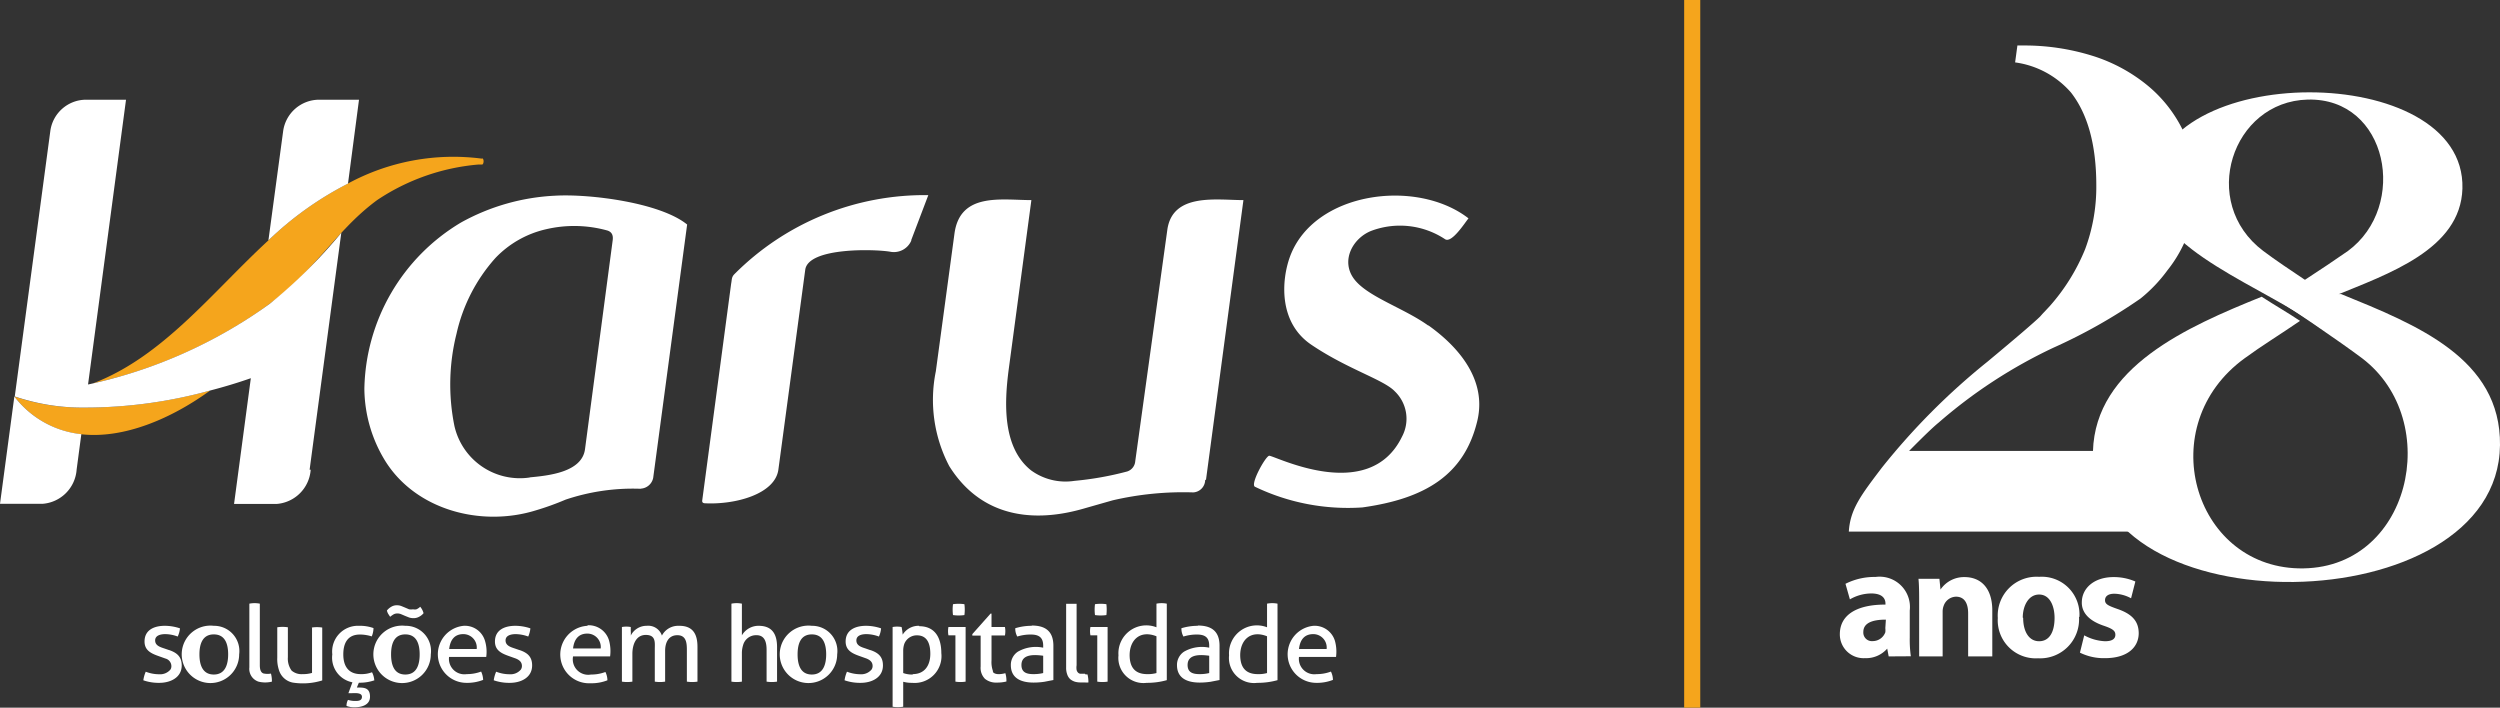 <svg xmlns="http://www.w3.org/2000/svg" id="Layer_1" data-name="Layer 1" viewBox="0 0 186.28 52.73"><rect x="0" y="0" width="186.28" height="52.73" fill="#333333" stroke="none"/><defs><style>.cls-1{fill:#fff;}.cls-2{fill:#f5a51c;}</style></defs><title>28_anos</title><path class="cls-1" d="M278.58,143.7H255.76c.1-1.67.92-2.73,2.46-4.76a50.37,50.37,0,0,1,7.87-7.9q3.21-2.67,3.92-3.36c.09-.1.19-.22.32-.35l.41-.44a14.77,14.77,0,0,0,2.63-4.24,13.3,13.3,0,0,0,.83-4.74q0-4.51-1.89-6.93a6.71,6.71,0,0,0-4.16-2.24l.17-1.26h.38a17,17,0,0,1,5.25.78,12.18,12.18,0,0,1,4.13,2.25,10,10,0,0,1,2.64,3.43,10.09,10.09,0,0,1,.89,4.29,9.62,9.62,0,0,1-2.11,6,11.12,11.12,0,0,1-2,2.1A40.15,40.15,0,0,1,271,130a37,37,0,0,0-8.56,5.59q-.57.46-2.19,2.1h14.13a8.08,8.08,0,0,0,2.71-.4c0,.3,0,.6,0,.91a9.89,9.89,0,0,0,.89,4.28,8.18,8.18,0,0,0,.68,1.23" transform="translate(-118 -104.09)"></path><path class="cls-1" d="M292.44,126c5.65,2.3,11.91,4.8,11.84,11.26-.15,13.33-30.7,13.7-30.33.46.18-6.28,7-9.27,12.57-11.52,1.05.68,1.92,1.17,2.86,1.8-1.46,1-2.88,1.87-4.12,2.78-6.89,5-3.84,15.46,4,15.66,8.35.21,10.88-11,4.74-15.66-1.56-1.17-5.42-3.83-7.08-4.81Z" transform="translate(-118 -104.09)"></path><path class="cls-1" d="M289.73,124.93c-1.09-.73-2.17-1.45-3.09-2.14-4.82-3.63-2.33-11.14,3.31-11.28,6-.15,7.52,7.95,3,11.28-1,.69-2.06,1.41-3.19,2.14m2.18,1.21c4-1.64,9.41-3.46,9.54-8,.27-9.59-23-9.53-23.11,0,0,4.57,8.61,7.42,12.49,10.38Z" transform="translate(-118 -104.09)"></path><path class="cls-1" d="M258.73,153l-.11-.58h0a2.09,2.09,0,0,1-1.66.71,1.77,1.77,0,0,1-1.87-1.78c0-1.5,1.35-2.22,3.4-2.21v-.08c0-.31-.17-.75-1.06-.75a3.2,3.2,0,0,0-1.59.44l-.33-1.16a4.8,4.8,0,0,1,2.24-.51,2.26,2.26,0,0,1,2.55,2.5v2a9,9,0,0,0,.08,1.41Zm-.21-2.74c-.95,0-1.68.22-1.68.92a.64.64,0,0,0,.71.68,1,1,0,0,0,.93-.66,1.55,1.55,0,0,0,0-.31Z" transform="translate(-118 -104.09)"></path><path class="cls-1" d="M261,149.07c0-.72,0-1.34-.05-1.85h1.56l.08.8h0a2.12,2.12,0,0,1,1.79-.93c1.18,0,2.07.78,2.07,2.49V153h-1.8V149.8c0-.74-.26-1.25-.91-1.25a1,1,0,0,0-.91.67,1.21,1.21,0,0,0-.08.45V153H261Z" transform="translate(-118 -104.09)"></path><path class="cls-1" d="M272.91,150.05a2.9,2.9,0,0,1-3.05,3.09,2.83,2.83,0,0,1-3-3,2.89,2.89,0,0,1,3.08-3.07,2.81,2.81,0,0,1,3,3m-4.19.06c0,1,.42,1.74,1.19,1.74s1.15-.7,1.15-1.74c0-.86-.34-1.74-1.15-1.74S268.72,149.26,268.72,150.11Z" transform="translate(-118 -104.09)"></path><path class="cls-1" d="M273.3,151.43a3.54,3.54,0,0,0,1.55.44c.55,0,.77-.19.77-.48s-.18-.44-.85-.67c-1.2-.4-1.66-1.05-1.65-1.74,0-1.07.93-1.89,2.36-1.89a4,4,0,0,1,1.63.33l-.32,1.25a2.7,2.7,0,0,0-1.25-.34c-.44,0-.69.18-.69.48s.23.41.94.66c1.1.38,1.56.93,1.57,1.79,0,1.07-.85,1.87-2.51,1.87a4,4,0,0,1-1.87-.41Z" transform="translate(-118 -104.09)"></path><rect class="cls-2" x="125.49" width="1.2" height="52.73"></rect><path class="cls-2" d="M124.33,134.46a15.68,15.68,0,0,1-5.26-.83,7.23,7.23,0,0,0,5,2.82c3.19.35,6.74-1.19,9.6-3.27a35.06,35.06,0,0,1-9.33,1.28" transform="translate(-118 -104.09)"></path><path class="cls-2" d="M153.9,115.91a16.47,16.47,0,0,0-10,1.87A24.87,24.87,0,0,0,138,122c-4.23,3.9-7.85,8.66-13.08,10.66a35.87,35.87,0,0,0,12.38-5.37c4.18-2.83,5.54-5.89,8.8-8.29a16,16,0,0,1,7.54-2.65h.28c.13,0,.17-.44,0-.46" transform="translate(-118 -104.09)"></path><path class="cls-1" d="M119.07,133.63l-1.07,8h3.17a2.75,2.75,0,0,0,2.54-2.55l.35-2.64a7.23,7.23,0,0,1-5-2.82" transform="translate(-118 -104.09)"></path><path class="cls-1" d="M141.07,139.09l2.36-17.65a37.82,37.82,0,0,1-5.35,5.3,36.15,36.15,0,0,1-13.52,6l2.83-21.22h-3a2.69,2.69,0,0,0-2.64,2.33l-2.65,19.78a15.68,15.68,0,0,0,5.26.83,35.06,35.06,0,0,0,9.33-1.28c1-.26,2-.56,3-.91l-1.25,9.37h3.17a2.75,2.75,0,0,0,2.54-2.55" transform="translate(-118 -104.09)"></path><path class="cls-1" d="M185.89,122l1.28-3.37a20,20,0,0,0-14.46,5.9c-.21.22-.17.4-.23.69l-2.16,16.19c0,.13.08.17.19.18,2.27.12,5.25-.68,5.49-2.52l2-14.88c.23-1.69,5.24-1.54,6.35-1.34a1.41,1.41,0,0,0,1.56-.85" transform="translate(-118 -104.09)"></path><path class="cls-1" d="M165.74,140.5a1,1,0,0,0,.93-.8l2.53-18.88c-2-1.63-7.22-2.29-9.8-2.15a16,16,0,0,0-7.05,2,14.73,14.73,0,0,0-7.2,12.39,10.41,10.41,0,0,0,1.52,5.32c2.28,3.72,7.18,5,11.25,3.74a20.58,20.58,0,0,0,2.22-.8,15.72,15.72,0,0,1,5.6-.81m-8.27-.84a5,5,0,0,1-5.61-3.84,15.55,15.55,0,0,1,.16-6.89,12.55,12.55,0,0,1,2.89-5.62,7.52,7.52,0,0,1,3.74-2.14,9.21,9.21,0,0,1,4.62.09c.35.12.43.39.38.74l-2.06,15.55C161.36,139.29,158.84,139.53,157.47,139.66Z" transform="translate(-118 -104.09)"></path><path class="cls-1" d="M207.86,139.85,210.65,119c-2,0-5.28-.56-5.67,2.21l-2.39,17.24a.87.87,0,0,1-.6.77,23.68,23.68,0,0,1-3.93.7,4.37,4.37,0,0,1-3.23-.78c-2.14-1.7-2-5-1.67-7.52L194.85,119c-2.22,0-5.31-.6-5.73,2.49l-1.39,10.27a10.64,10.64,0,0,0,1,7.06c3.13,5,8.45,3.63,10.18,3.12l2-.57a23.26,23.26,0,0,1,6-.59.94.94,0,0,0,.89-.94" transform="translate(-118 -104.09)"></path><path class="cls-1" d="M224.41,128.34c-1.84-1.32-4.59-2.16-5.55-3.51s-.05-3,1.32-3.54a6.09,6.09,0,0,1,5.49.62c.49.34,1.48-1.22,1.75-1.55-3.86-3-11.51-2-13.3,2.85-.63,1.72-.89,4.91,1.61,6.58,2.68,1.81,5.38,2.59,6.2,3.46a2.83,2.83,0,0,1,.54,3.37c-2.48,5.13-9.62,1.35-9.91,1.43s-1.42,2.13-1.05,2.31a16,16,0,0,0,8,1.54c4.68-.65,7.59-2.42,8.56-6.42.89-3.64-2.33-6.21-3.63-7.14" transform="translate(-118 -104.09)"></path><path class="cls-1" d="M144.75,111.52h-3a2.71,2.71,0,0,0-2.65,2.33L138,122a24.87,24.87,0,0,1,5.93-4.23Z" transform="translate(-118 -104.09)"></path><path class="cls-1" d="M215.87,150.72a2.13,2.13,0,0,0,.18,4.25,3.24,3.24,0,0,0,1.27-.22,1.45,1.45,0,0,0-.15-.62,2.94,2.94,0,0,1-1.07.19,1.15,1.15,0,0,1-1.31-1.28h2.76a3,3,0,0,0-.08-1.19,1.58,1.58,0,0,0-1.6-1.13m-1.08,1.73c.07-.63.36-1.11,1.06-1.11a1,1,0,0,1,1,1.11Z" transform="translate(-118 -104.09)"></path><path class="cls-1" d="M212.41,149.07v1.76a2.08,2.08,0,0,0-2.83,2.09,1.87,1.87,0,0,0,2.1,2.05,5.5,5.5,0,0,0,1.51-.2v-5.7a2,2,0,0,0-.78,0m0,5.17a2.29,2.29,0,0,1-.69.08c-.92,0-1.3-.52-1.31-1.4,0-1.16.79-1.9,2-1.42Z" transform="translate(-118 -104.09)"></path><path class="cls-1" d="M207.25,150.72a4.24,4.24,0,0,0-1.22.18,1.21,1.21,0,0,0,.15.62,3.37,3.37,0,0,1,1-.15c.59,0,.92.2.92.83v.15a2.67,2.67,0,0,0-1.88.3,1.18,1.18,0,0,0-.52,1c0,1,.8,1.3,1.69,1.3a5.52,5.52,0,0,0,.81-.06l.67-.13v-2.55c0-1.07-.58-1.51-1.62-1.51m.85,3.54a2.89,2.89,0,0,1-.72.08c-.48,0-.89-.11-.89-.68,0-.85,1-.77,1.61-.69Z" transform="translate(-118 -104.09)"></path><path class="cls-1" d="M200.44,149.92a3.66,3.66,0,0,0,0-.81,3,3,0,0,0-.85,0,3.14,3.14,0,0,0,0,.81,3,3,0,0,0,.85,0" transform="translate(-118 -104.09)"></path><path class="cls-1" d="M199.25,151.43h.51v3.45a2.49,2.49,0,0,0,.77,0v-4.07h-1.28a1.62,1.62,0,0,0,0,.62" transform="translate(-118 -104.09)"></path><path class="cls-1" d="M182.84,152.53l-.34-.12c-.31-.1-.69-.21-.69-.6s.43-.47.74-.47a2.75,2.75,0,0,1,.94.18,1.77,1.77,0,0,0,.16-.61,3.56,3.56,0,0,0-1.12-.19c-.77,0-1.52.29-1.52,1.17,0,.63.44.87,1,1.07l.56.2c.26.11.45.26.45.56a.47.47,0,0,1-.08.26,1,1,0,0,1-.83.35,2.81,2.81,0,0,1-1-.19,2.45,2.45,0,0,0-.18.64,3.47,3.47,0,0,0,1.2.19c.81,0,1.66-.38,1.66-1.3,0-.64-.34-.94-.93-1.14" transform="translate(-118 -104.09)"></path><path class="cls-1" d="M178.49,150.72a2.14,2.14,0,1,0,1.89,2.13,1.88,1.88,0,0,0-1.89-2.13m0,3.63c-.87,0-1.06-.78-1.06-1.5s.19-1.49,1.06-1.49,1.07.76,1.07,1.49S179.35,154.35,178.49,154.35Z" transform="translate(-118 -104.09)"></path><path class="cls-1" d="M161.78,150.72A2.13,2.13,0,0,0,162,155a3.19,3.19,0,0,0,1.26-.22,1.45,1.45,0,0,0-.15-.62,2.9,2.9,0,0,1-1.07.19A1.15,1.15,0,0,1,160.7,153h2.76a3,3,0,0,0-.08-1.19,1.58,1.58,0,0,0-1.6-1.13m-1.08,1.73c.07-.63.37-1.11,1.06-1.11a1,1,0,0,1,1,1.11Z" transform="translate(-118 -104.09)"></path><path class="cls-1" d="M148.2,150.72a2.14,2.14,0,1,0,1.9,2.13,1.88,1.88,0,0,0-1.9-2.13m0,3.63c-.87,0-1.06-.78-1.06-1.5s.19-1.49,1.06-1.49,1.07.76,1.07,1.49S149.07,154.35,148.2,154.35Z" transform="translate(-118 -104.09)"></path><path class="cls-1" d="M204.17,149.07v1.76a2.08,2.08,0,0,0-2.83,2.09,1.87,1.87,0,0,0,2.1,2.05,5.42,5.42,0,0,0,1.5-.2v-5.7a2,2,0,0,0-.77,0m0,5.17a2.33,2.33,0,0,1-.69.08c-.92,0-1.3-.52-1.31-1.4,0-1.16.79-1.9,2-1.42Z" transform="translate(-118 -104.09)"></path><path class="cls-1" d="M198.84,154.29h-.16l-.2,0a.29.29,0,0,1-.16-.09.43.43,0,0,1-.1-.19,1.12,1.12,0,0,1,0-.35v-4.58l-.2,0h-.39l-.19,0v4.75a1.42,1.42,0,0,0,.09.54.82.82,0,0,0,.23.34,1.06,1.06,0,0,0,.35.18,1.54,1.54,0,0,0,.43.05h.3a.92.92,0,0,0,.26,0,2.25,2.25,0,0,0-.07-.6l-.15,0" transform="translate(-118 -104.09)"></path><path class="cls-1" d="M194.87,150.72a4.19,4.19,0,0,0-1.22.18,1.21,1.21,0,0,0,.15.62,3.3,3.3,0,0,1,1-.15c.59,0,.93.2.93.83v.15a2.69,2.69,0,0,0-1.89.3,1.18,1.18,0,0,0-.52,1c0,1,.8,1.3,1.69,1.3a5.32,5.32,0,0,0,.81-.06l.67-.13v-2.55c0-1.07-.58-1.51-1.61-1.51m.85,3.54a3,3,0,0,1-.73.08c-.48,0-.89-.11-.89-.68,0-.85,1-.77,1.62-.69Z" transform="translate(-118 -104.09)"></path><path class="cls-1" d="M192,154.13a2,2,0,0,1-.12-.84v-1.85h1a1.67,1.67,0,0,0,0-.63h-1v-1h-.07l-1.36,1.53,0,.11h.62v2.3a1.16,1.16,0,0,0,.32.92,1.3,1.3,0,0,0,.89.28,2.81,2.81,0,0,0,.71-.08,1.86,1.86,0,0,0-.08-.62c-.26.07-.77.16-.94-.11" transform="translate(-118 -104.09)"></path><path class="cls-1" d="M189.86,149.92a3.14,3.14,0,0,0,0-.81,3,3,0,0,0-.85,0,3.14,3.14,0,0,0,0,.81,3,3,0,0,0,.85,0" transform="translate(-118 -104.09)"></path><path class="cls-1" d="M188.67,151.43h.52v3.45a2.42,2.42,0,0,0,.76,0v-4.07h-1.28a1.62,1.62,0,0,0,0,.62" transform="translate(-118 -104.09)"></path><path class="cls-1" d="M186.49,150.72a1.39,1.39,0,0,0-1.23.66,4.35,4.35,0,0,0-.08-.57,1.89,1.89,0,0,0-.67,0v5.94a2.62,2.62,0,0,0,.79,0v-1.86a2.51,2.51,0,0,0,.67.08,2,2,0,0,0,2.17-2.22c0-1.07-.42-2-1.65-2m-.47,3.6a1.94,1.94,0,0,1-.72-.11v-1.65a1.62,1.62,0,0,1,.08-.52,1,1,0,0,1,.94-.64c.81,0,1,.69,1,1.38C187.32,153.62,186.94,154.32,186,154.32Z" transform="translate(-118 -104.09)"></path><path class="cls-1" d="M174.53,150.72a1.43,1.43,0,0,0-1.25.71v-2.36a2,2,0,0,0-.78,0v5.81a2.55,2.55,0,0,0,.78,0v-2.09a2,2,0,0,1,.09-.63,1,1,0,0,1,1-.74c.64,0,.75.57.75,1.1v2.36a2.55,2.55,0,0,0,.78,0V152.3c0-.94-.35-1.58-1.37-1.58" transform="translate(-118 -104.09)"></path><path class="cls-1" d="M168.51,150.72a1.36,1.36,0,0,0-1.19.73,1.07,1.07,0,0,0-1.13-.73,1.31,1.31,0,0,0-1.19.73,2.06,2.06,0,0,0,0-.33c0-.13,0-.23,0-.31a1.83,1.83,0,0,0-.66,0v4.07a2.55,2.55,0,0,0,.78,0V152.8c0-.61.23-1.4,1-1.4s.67.59.67,1.06v2.42a2.49,2.49,0,0,0,.77,0v-2.3c0-.59.24-1.16.91-1.16s.71.59.71,1.1v2.36a2.62,2.62,0,0,0,.79,0v-2.59c0-.94-.33-1.57-1.35-1.57" transform="translate(-118 -104.09)"></path><path class="cls-1" d="M152.55,150.72a2.13,2.13,0,0,0,.18,4.25,3.24,3.24,0,0,0,1.27-.22,1.61,1.61,0,0,0-.15-.62,3,3,0,0,1-1.07.19,1.15,1.15,0,0,1-1.32-1.28h2.77a2.81,2.81,0,0,0-.09-1.19,1.56,1.56,0,0,0-1.59-1.13m-1.08,1.73c.07-.63.36-1.11,1.05-1.11a1,1,0,0,1,1,1.11Z" transform="translate(-118 -104.09)"></path><path class="cls-1" d="M147.07,150.05a2,2,0,0,1,.27-.19.6.6,0,0,1,.27-.06.72.72,0,0,1,.29.06l.28.12.3.12a1.06,1.06,0,0,0,.31.05.84.84,0,0,0,.45-.11,1,1,0,0,0,.32-.26,1.23,1.23,0,0,0-.25-.48.92.92,0,0,1-.28.19.53.53,0,0,1-.25,0,.94.94,0,0,1-.3,0l-.28-.12-.29-.12a.87.87,0,0,0-.32-.06.79.79,0,0,0-.45.12,1.18,1.18,0,0,0-.31.27.85.85,0,0,0,.09.24l.15.23" transform="translate(-118 -104.09)"></path><path class="cls-1" d="M145.89,154.8a1.51,1.51,0,0,0-.17-.62,2.18,2.18,0,0,1-.84.14c-.93,0-1.3-.61-1.3-1.47s.34-1.48,1.24-1.48a2.94,2.94,0,0,1,.88.14,1.68,1.68,0,0,0,.13-.62,3,3,0,0,0-1.07-.17,1.92,1.92,0,0,0-2,2.13,1.87,1.87,0,0,0,1.5,2.08l-.3.81.05,0,.21,0c.22,0,.75-.06.75.27s-.35.31-.55.31a1.79,1.79,0,0,1-.49-.08.88.88,0,0,0-.11.45,1.55,1.55,0,0,0,.6.1c.52,0,1.15-.16,1.15-.79s-.4-.68-.83-.68h-.15l.15-.36a3.33,3.33,0,0,0,1.13-.17" transform="translate(-118 -104.09)"></path><path class="cls-1" d="M141.25,150.81v3.42a2.31,2.31,0,0,1-.69.09,1.14,1.14,0,0,1-.83-.26,1.52,1.52,0,0,1-.28-1v-2.23a2.62,2.62,0,0,0-.79,0v2.26a2.62,2.62,0,0,0,.15,1,1.34,1.34,0,0,0,1,.86,4.83,4.83,0,0,0,2.2-.16v-3.94a2.55,2.55,0,0,0-.78,0" transform="translate(-118 -104.09)"></path><path class="cls-1" d="M137.67,154.28c-.28-.06-.31-.4-.31-.63v-4.58a2,2,0,0,0-.78,0v4.75a1,1,0,0,0,.68,1.06,2.07,2.07,0,0,0,1,0,2.25,2.25,0,0,0-.07-.6,1.46,1.46,0,0,1-.51,0" transform="translate(-118 -104.09)"></path><path class="cls-1" d="M133.93,150.72a2.14,2.14,0,1,0,1.89,2.13,1.88,1.88,0,0,0-1.89-2.13m0,3.63c-.87,0-1.07-.78-1.07-1.5s.2-1.49,1.07-1.49,1.07.76,1.07,1.49S134.79,154.35,133.93,154.35Z" transform="translate(-118 -104.09)"></path><path class="cls-1" d="M130.6,152.53l-.35-.12c-.3-.1-.69-.21-.69-.6s.44-.47.75-.47a2.7,2.7,0,0,1,.93.18,1.78,1.78,0,0,0,.17-.61,3.57,3.57,0,0,0-1.13-.19c-.77,0-1.51.29-1.51,1.17,0,.63.44.87,1,1.07l.56.2a.59.59,0,0,1,.44.56.46.46,0,0,1-.07.26,1,1,0,0,1-.84.35,2.71,2.71,0,0,1-1-.19,2.45,2.45,0,0,0-.18.64,3.45,3.45,0,0,0,1.19.19c.81,0,1.67-.38,1.67-1.3,0-.64-.35-.94-.93-1.14" transform="translate(-118 -104.09)"></path><path class="cls-1" d="M156.71,152.53l-.35-.12c-.3-.1-.69-.21-.69-.6s.44-.47.75-.47a2.8,2.8,0,0,1,.94.18,2,2,0,0,0,.16-.61,3.56,3.56,0,0,0-1.12-.19c-.77,0-1.52.29-1.52,1.17,0,.63.44.87,1,1.07l.56.2c.26.11.45.26.45.56a.47.47,0,0,1-.08.26,1,1,0,0,1-.84.35,2.75,2.75,0,0,1-1-.19,2.45,2.45,0,0,0-.18.64,3.47,3.47,0,0,0,1.2.19c.81,0,1.66-.38,1.66-1.3,0-.64-.34-.94-.93-1.14" transform="translate(-118 -104.09)"></path></svg>